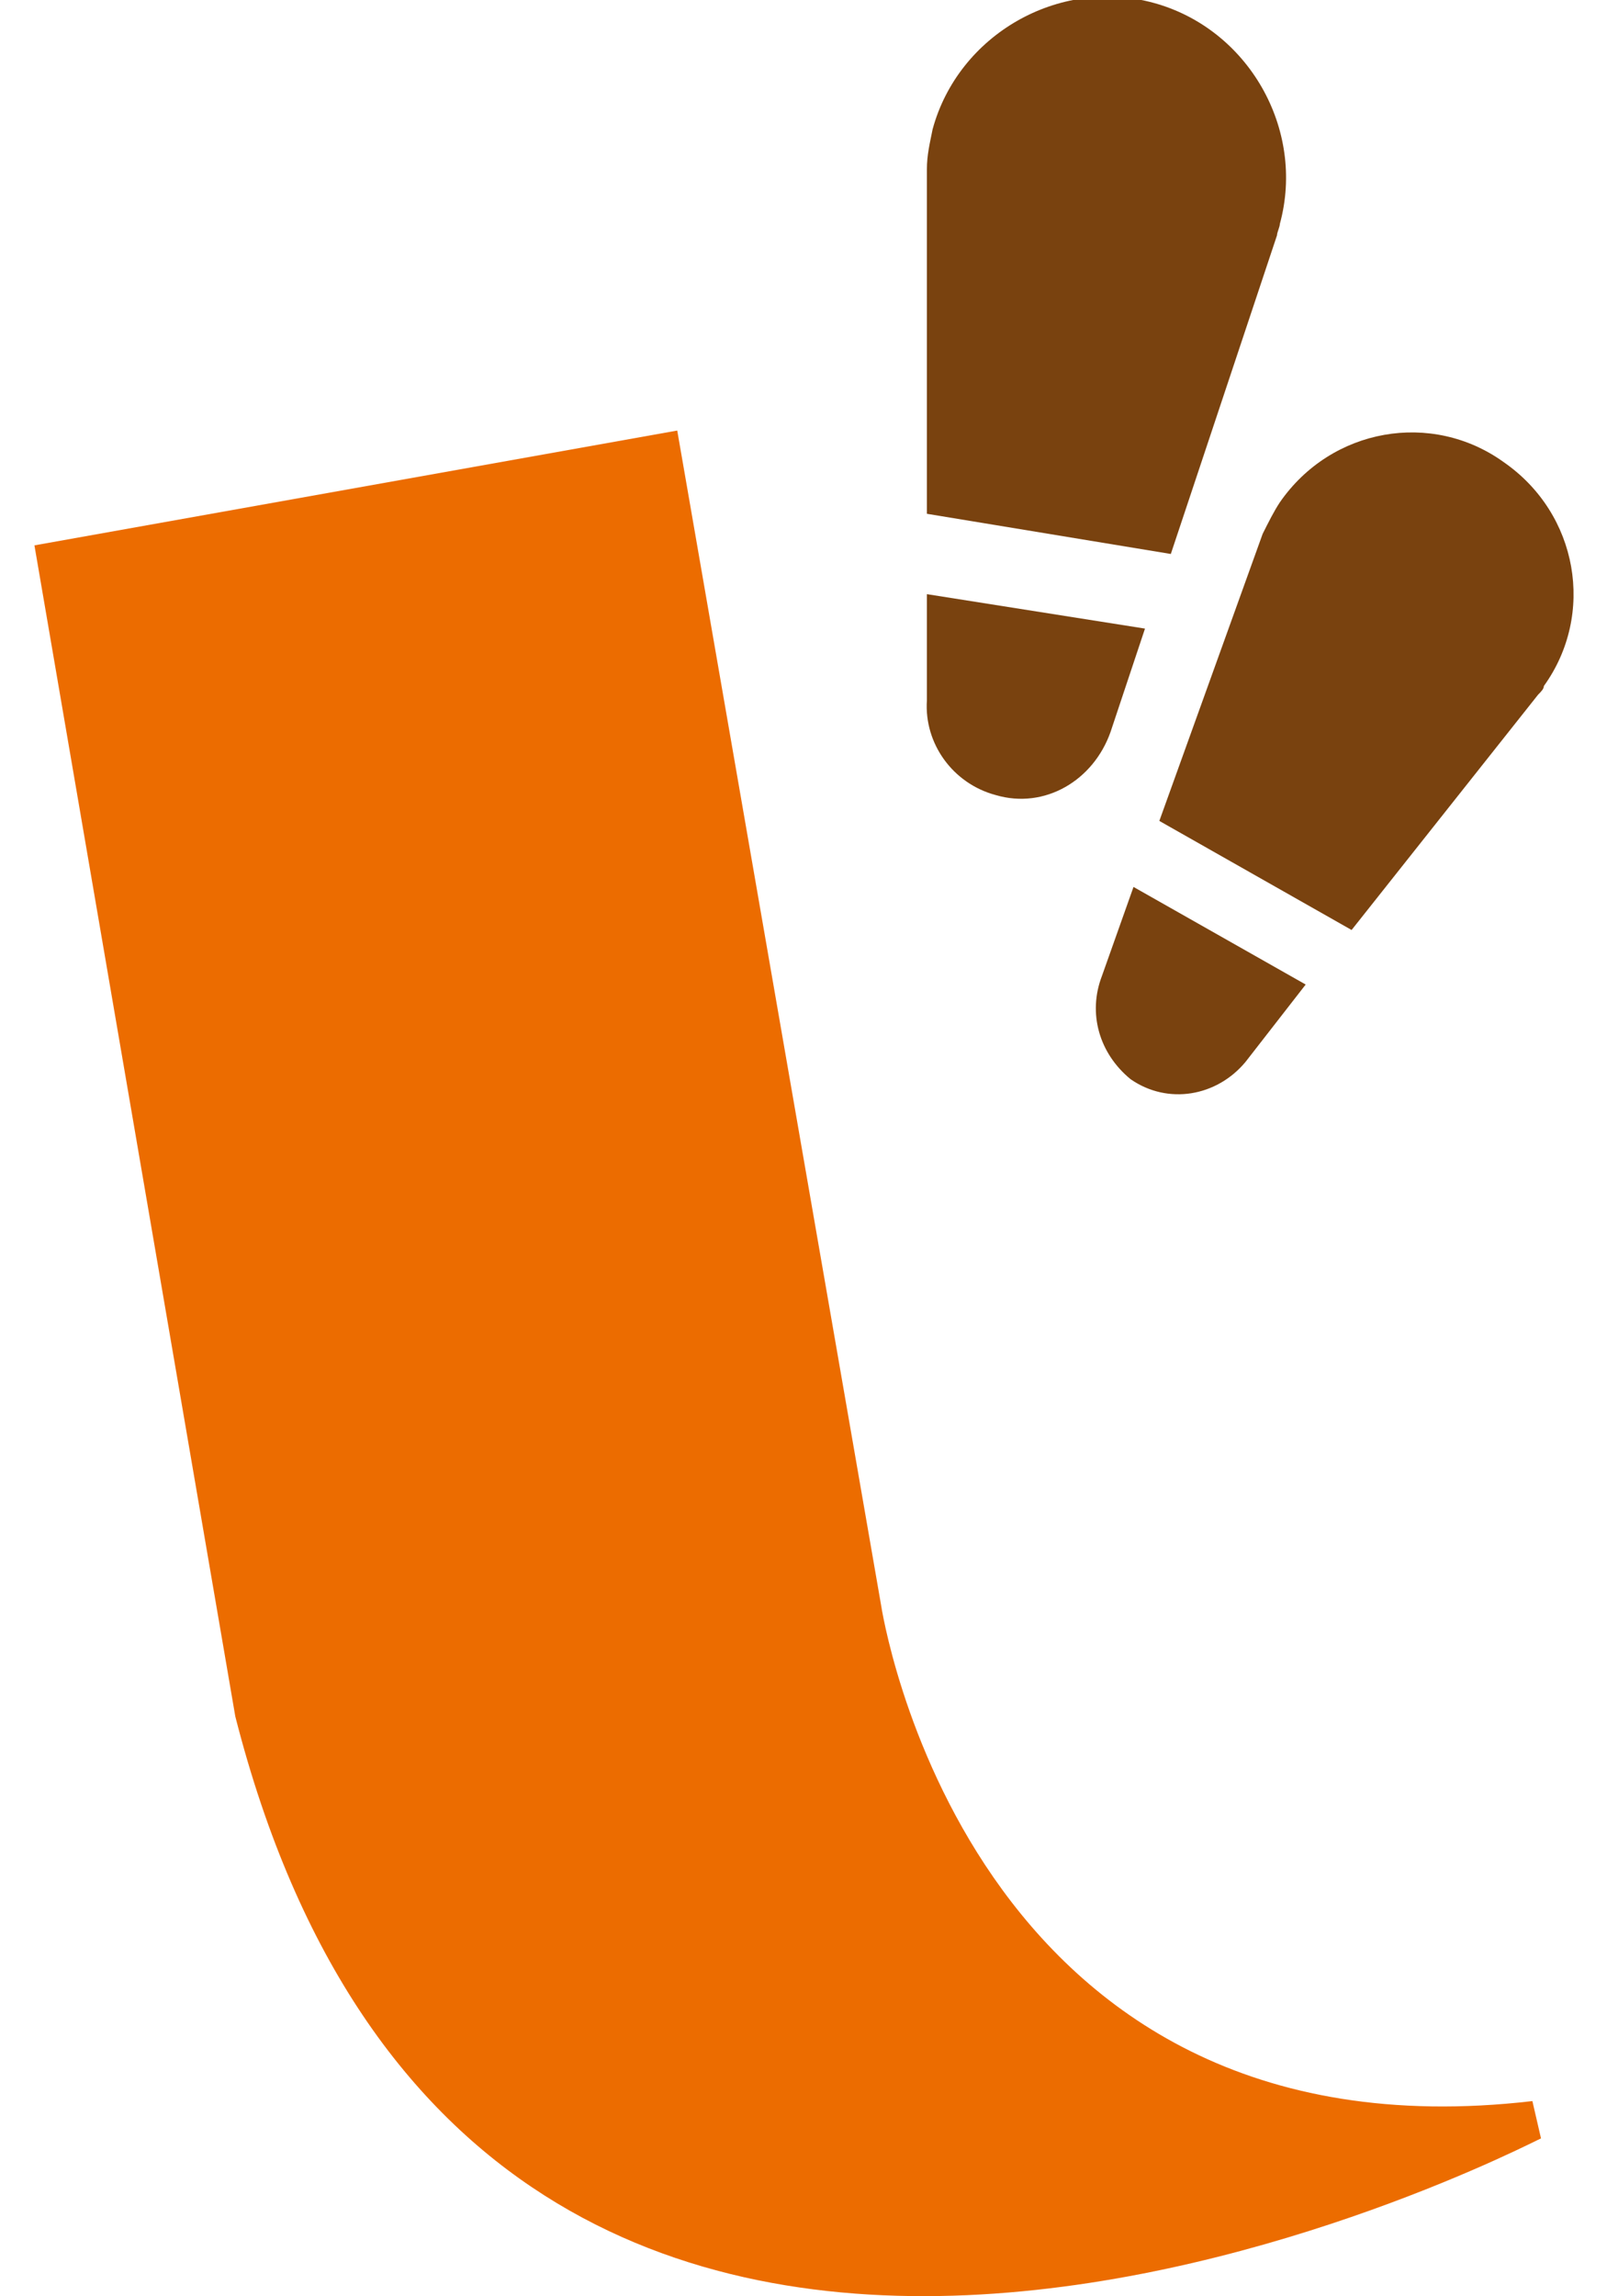 <?xml version="1.0" encoding="utf-8"?>
<!-- Generator: Adobe Illustrator 24.3.0, SVG Export Plug-In . SVG Version: 6.00 Build 0)  -->
<svg version="1.1" id="レイヤー_1" xmlns="http://www.w3.org/2000/svg" xmlns:xlink="http://www.w3.org/1999/xlink" x="0px"
	 y="0px" viewBox="0 0 56 80" style="enable-background:new 0 0 56 80;" xml:space="preserve">
<style type="text/css">
	.st0{fill:#EC6C00;}
	.st1{fill:#79420F;}
</style>
<g>
	<path class="st0" d="M8.2,59.8L1.2,19l22.4-4l7.1,40.9c0,0,2.9,19.6,22.7,17.3l0.3,1.3C53.6,74.5,16.9,93.9,8.2,59.8z"/>
	<g>
		<path class="st1" d="M32.3,17.9l8.5,1.4l3.7-11.1l0,0c0-0.1,0.1-0.3,0.1-0.4c0.9-3.3-1.1-6.8-4.4-7.7c-3.3-0.9-6.8,1.1-7.7,4.4
			c-0.1,0.5-0.2,0.9-0.2,1.4l0,0L32.3,17.9z"/>
		<path class="st1" d="M32.3,20.7l0,3.7l0,0c-0.1,1.5,0.9,2.9,2.4,3.3c1.7,0.5,3.4-0.5,4-2.2l0,0l1.2-3.6L32.3,20.7z"/>
	</g>
	<g>
		<path class="st1" d="M40.4,28.6l6.7,3.8l6.5-8.2l0,0c0.1-0.1,0.2-0.2,0.2-0.3c1.8-2.5,1.2-6-1.4-7.8c-2.5-1.8-6-1.2-7.8,1.4
			c-0.2,0.3-0.4,0.7-0.6,1.1l0,0L40.4,28.6z"/>
		<path class="st1" d="M39.5,30.9l-1.1,3.1l0,0c-0.5,1.3-0.1,2.7,1,3.6c1.3,0.9,3,0.6,4-0.6l0,0l2.1-2.7L39.5,30.9z"/>
	</g>
</g>
</svg>
